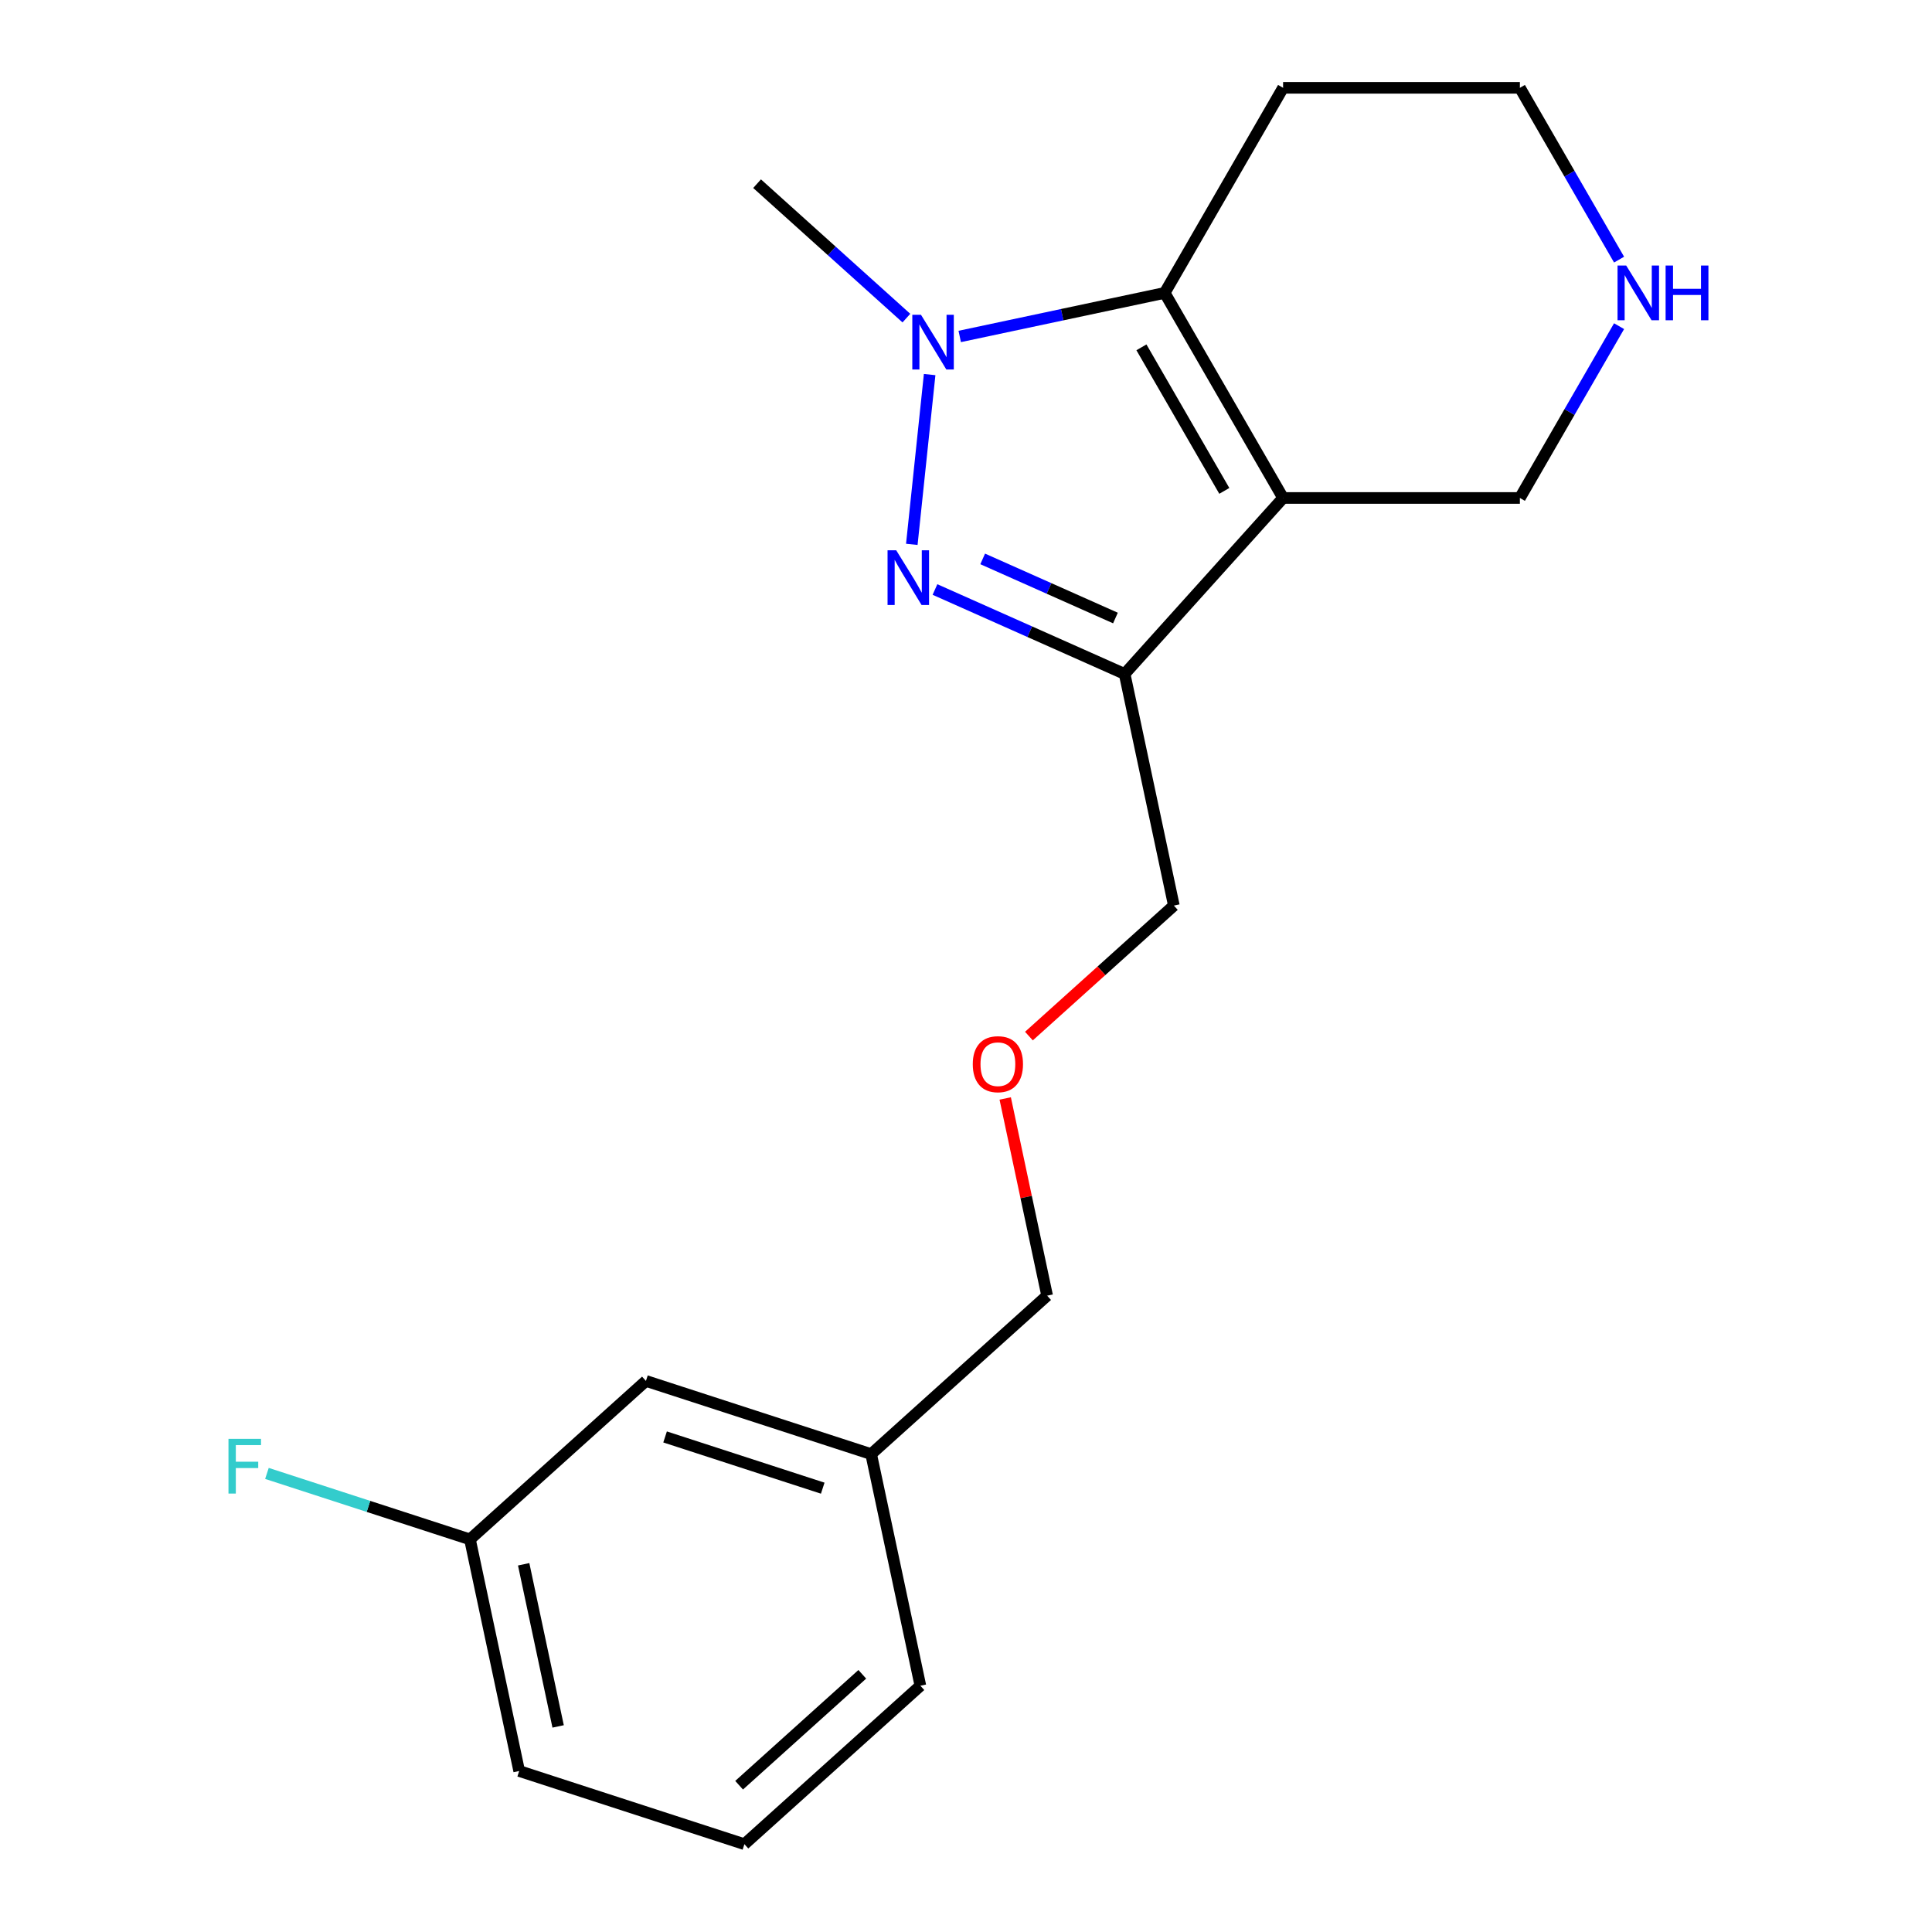 <?xml version='1.0' encoding='iso-8859-1'?>
<svg version='1.1' baseProfile='full'
              xmlns='http://www.w3.org/2000/svg'
                      xmlns:rdkit='http://www.rdkit.org/xml'
                      xmlns:xlink='http://www.w3.org/1999/xlink'
                  xml:space='preserve'
width='1000px' height='1000px' viewBox='0 0 1000 1000'>
<!-- END OF HEADER -->
<rect style='opacity:1.0;fill:#FFFFFF;stroke:none' width='1000' height='1000' x='0' y='0'> </rect>
<path class='bond-2' d='M 664.123,257.749 L 602.839,151.602' style='fill:none;fill-rule:evenodd;stroke:#000000;stroke-width:6px;stroke-linecap:butt;stroke-linejoin:miter;stroke-opacity:1' />
<path class='bond-2' d='M 633.701,254.083 L 590.802,179.78' style='fill:none;fill-rule:evenodd;stroke:#000000;stroke-width:6px;stroke-linecap:butt;stroke-linejoin:miter;stroke-opacity:1' />
<path class='bond-3' d='M 664.123,257.749 L 582.109,348.834' style='fill:none;fill-rule:evenodd;stroke:#000000;stroke-width:6px;stroke-linecap:butt;stroke-linejoin:miter;stroke-opacity:1' />
<path class='bond-5' d='M 664.123,257.749 L 786.691,257.749' style='fill:none;fill-rule:evenodd;stroke:#000000;stroke-width:6px;stroke-linecap:butt;stroke-linejoin:miter;stroke-opacity:1' />
<path class='bond-0' d='M 483.941,305.128 L 533.025,326.981' style='fill:none;fill-rule:evenodd;stroke:#0000FF;stroke-width:6px;stroke-linecap:butt;stroke-linejoin:miter;stroke-opacity:1' />
<path class='bond-0' d='M 533.025,326.981 L 582.109,348.834' style='fill:none;fill-rule:evenodd;stroke:#000000;stroke-width:6px;stroke-linecap:butt;stroke-linejoin:miter;stroke-opacity:1' />
<path class='bond-0' d='M 508.637,289.289 L 542.996,304.587' style='fill:none;fill-rule:evenodd;stroke:#0000FF;stroke-width:6px;stroke-linecap:butt;stroke-linejoin:miter;stroke-opacity:1' />
<path class='bond-0' d='M 542.996,304.587 L 577.354,319.884' style='fill:none;fill-rule:evenodd;stroke:#000000;stroke-width:6px;stroke-linecap:butt;stroke-linejoin:miter;stroke-opacity:1' />
<path class='bond-19' d='M 471.948,281.757 L 481.184,193.876' style='fill:none;fill-rule:evenodd;stroke:#0000FF;stroke-width:6px;stroke-linecap:butt;stroke-linejoin:miter;stroke-opacity:1' />
<path class='bond-1' d='M 496.753,174.151 L 549.796,162.876' style='fill:none;fill-rule:evenodd;stroke:#0000FF;stroke-width:6px;stroke-linecap:butt;stroke-linejoin:miter;stroke-opacity:1' />
<path class='bond-1' d='M 549.796,162.876 L 602.839,151.602' style='fill:none;fill-rule:evenodd;stroke:#000000;stroke-width:6px;stroke-linecap:butt;stroke-linejoin:miter;stroke-opacity:1' />
<path class='bond-8' d='M 469.145,164.656 L 430.504,129.863' style='fill:none;fill-rule:evenodd;stroke:#0000FF;stroke-width:6px;stroke-linecap:butt;stroke-linejoin:miter;stroke-opacity:1' />
<path class='bond-8' d='M 430.504,129.863 L 391.863,95.071' style='fill:none;fill-rule:evenodd;stroke:#000000;stroke-width:6px;stroke-linecap:butt;stroke-linejoin:miter;stroke-opacity:1' />
<path class='bond-6' d='M 602.839,151.602 L 664.123,45.455' style='fill:none;fill-rule:evenodd;stroke:#000000;stroke-width:6px;stroke-linecap:butt;stroke-linejoin:miter;stroke-opacity:1' />
<path class='bond-7' d='M 582.109,348.834 L 607.592,468.724' style='fill:none;fill-rule:evenodd;stroke:#000000;stroke-width:6px;stroke-linecap:butt;stroke-linejoin:miter;stroke-opacity:1' />
<path class='bond-4' d='M 838.03,168.826 L 812.361,213.287' style='fill:none;fill-rule:evenodd;stroke:#0000FF;stroke-width:6px;stroke-linecap:butt;stroke-linejoin:miter;stroke-opacity:1' />
<path class='bond-4' d='M 812.361,213.287 L 786.691,257.749' style='fill:none;fill-rule:evenodd;stroke:#000000;stroke-width:6px;stroke-linecap:butt;stroke-linejoin:miter;stroke-opacity:1' />
<path class='bond-14' d='M 838.03,134.377 L 812.361,89.916' style='fill:none;fill-rule:evenodd;stroke:#0000FF;stroke-width:6px;stroke-linecap:butt;stroke-linejoin:miter;stroke-opacity:1' />
<path class='bond-14' d='M 812.361,89.916 L 786.691,45.455' style='fill:none;fill-rule:evenodd;stroke:#000000;stroke-width:6px;stroke-linecap:butt;stroke-linejoin:miter;stroke-opacity:1' />
<path class='bond-20' d='M 664.123,45.455 L 786.691,45.455' style='fill:none;fill-rule:evenodd;stroke:#000000;stroke-width:6px;stroke-linecap:butt;stroke-linejoin:miter;stroke-opacity:1' />
<path class='bond-9' d='M 607.592,468.724 L 570.081,502.499' style='fill:none;fill-rule:evenodd;stroke:#000000;stroke-width:6px;stroke-linecap:butt;stroke-linejoin:miter;stroke-opacity:1' />
<path class='bond-9' d='M 570.081,502.499 L 532.57,536.274' style='fill:none;fill-rule:evenodd;stroke:#FF0000;stroke-width:6px;stroke-linecap:butt;stroke-linejoin:miter;stroke-opacity:1' />
<path class='bond-16' d='M 520.295,568.562 L 531.142,619.595' style='fill:none;fill-rule:evenodd;stroke:#FF0000;stroke-width:6px;stroke-linecap:butt;stroke-linejoin:miter;stroke-opacity:1' />
<path class='bond-16' d='M 531.142,619.595 L 541.99,670.628' style='fill:none;fill-rule:evenodd;stroke:#000000;stroke-width:6px;stroke-linecap:butt;stroke-linejoin:miter;stroke-opacity:1' />
<path class='bond-10' d='M 334.335,714.766 L 450.904,752.642' style='fill:none;fill-rule:evenodd;stroke:#000000;stroke-width:6px;stroke-linecap:butt;stroke-linejoin:miter;stroke-opacity:1' />
<path class='bond-10' d='M 344.245,743.761 L 425.843,770.274' style='fill:none;fill-rule:evenodd;stroke:#000000;stroke-width:6px;stroke-linecap:butt;stroke-linejoin:miter;stroke-opacity:1' />
<path class='bond-11' d='M 334.335,714.766 L 243.249,796.78' style='fill:none;fill-rule:evenodd;stroke:#000000;stroke-width:6px;stroke-linecap:butt;stroke-linejoin:miter;stroke-opacity:1' />
<path class='bond-12' d='M 243.249,796.78 L 190.706,779.708' style='fill:none;fill-rule:evenodd;stroke:#000000;stroke-width:6px;stroke-linecap:butt;stroke-linejoin:miter;stroke-opacity:1' />
<path class='bond-12' d='M 190.706,779.708 L 138.164,762.636' style='fill:none;fill-rule:evenodd;stroke:#33CCCC;stroke-width:6px;stroke-linecap:butt;stroke-linejoin:miter;stroke-opacity:1' />
<path class='bond-21' d='M 243.249,796.78 L 268.732,916.67' style='fill:none;fill-rule:evenodd;stroke:#000000;stroke-width:6px;stroke-linecap:butt;stroke-linejoin:miter;stroke-opacity:1' />
<path class='bond-21' d='M 271.049,809.667 L 288.888,893.59' style='fill:none;fill-rule:evenodd;stroke:#000000;stroke-width:6px;stroke-linecap:butt;stroke-linejoin:miter;stroke-opacity:1' />
<path class='bond-13' d='M 450.904,752.642 L 541.99,670.628' style='fill:none;fill-rule:evenodd;stroke:#000000;stroke-width:6px;stroke-linecap:butt;stroke-linejoin:miter;stroke-opacity:1' />
<path class='bond-18' d='M 450.904,752.642 L 476.387,872.531' style='fill:none;fill-rule:evenodd;stroke:#000000;stroke-width:6px;stroke-linecap:butt;stroke-linejoin:miter;stroke-opacity:1' />
<path class='bond-15' d='M 385.301,954.545 L 476.387,872.531' style='fill:none;fill-rule:evenodd;stroke:#000000;stroke-width:6px;stroke-linecap:butt;stroke-linejoin:miter;stroke-opacity:1' />
<path class='bond-15' d='M 382.561,924.026 L 446.321,866.616' style='fill:none;fill-rule:evenodd;stroke:#000000;stroke-width:6px;stroke-linecap:butt;stroke-linejoin:miter;stroke-opacity:1' />
<path class='bond-17' d='M 385.301,954.545 L 268.732,916.67' style='fill:none;fill-rule:evenodd;stroke:#000000;stroke-width:6px;stroke-linecap:butt;stroke-linejoin:miter;stroke-opacity:1' />
<path  class='atom-1' d='M 463.877 284.822
L 473.157 299.822
Q 474.077 301.302, 475.557 303.982
Q 477.037 306.662, 477.117 306.822
L 477.117 284.822
L 480.877 284.822
L 480.877 313.142
L 476.997 313.142
L 467.037 296.742
Q 465.877 294.822, 464.637 292.622
Q 463.437 290.422, 463.077 289.742
L 463.077 313.142
L 459.397 313.142
L 459.397 284.822
L 463.877 284.822
' fill='#0000FF'/>
<path  class='atom-2' d='M 476.689 162.925
L 485.969 177.925
Q 486.889 179.405, 488.369 182.085
Q 489.849 184.765, 489.929 184.925
L 489.929 162.925
L 493.689 162.925
L 493.689 191.245
L 489.809 191.245
L 479.849 174.845
Q 478.689 172.925, 477.449 170.725
Q 476.249 168.525, 475.889 167.845
L 475.889 191.245
L 472.209 191.245
L 472.209 162.925
L 476.689 162.925
' fill='#0000FF'/>
<path  class='atom-5' d='M 841.715 137.442
L 850.995 152.442
Q 851.915 153.922, 853.395 156.602
Q 854.875 159.282, 854.955 159.442
L 854.955 137.442
L 858.715 137.442
L 858.715 165.762
L 854.835 165.762
L 844.875 149.362
Q 843.715 147.442, 842.475 145.242
Q 841.275 143.042, 840.915 142.362
L 840.915 165.762
L 837.235 165.762
L 837.235 137.442
L 841.715 137.442
' fill='#0000FF'/>
<path  class='atom-5' d='M 862.115 137.442
L 865.955 137.442
L 865.955 149.482
L 880.435 149.482
L 880.435 137.442
L 884.275 137.442
L 884.275 165.762
L 880.435 165.762
L 880.435 152.682
L 865.955 152.682
L 865.955 165.762
L 862.115 165.762
L 862.115 137.442
' fill='#0000FF'/>
<path  class='atom-10' d='M 503.506 550.818
Q 503.506 544.018, 506.866 540.218
Q 510.226 536.418, 516.506 536.418
Q 522.786 536.418, 526.146 540.218
Q 529.506 544.018, 529.506 550.818
Q 529.506 557.698, 526.106 561.618
Q 522.706 565.498, 516.506 565.498
Q 510.266 565.498, 506.866 561.618
Q 503.506 557.738, 503.506 550.818
M 516.506 562.298
Q 520.826 562.298, 523.146 559.418
Q 525.506 556.498, 525.506 550.818
Q 525.506 545.258, 523.146 542.458
Q 520.826 539.618, 516.506 539.618
Q 512.186 539.618, 509.826 542.418
Q 507.506 545.218, 507.506 550.818
Q 507.506 556.538, 509.826 559.418
Q 512.186 562.298, 516.506 562.298
' fill='#FF0000'/>
<path  class='atom-13' d='M 118.26 744.745
L 135.1 744.745
L 135.1 747.985
L 122.06 747.985
L 122.06 756.585
L 133.66 756.585
L 133.66 759.865
L 122.06 759.865
L 122.06 773.065
L 118.26 773.065
L 118.26 744.745
' fill='#33CCCC'/>
</svg>
